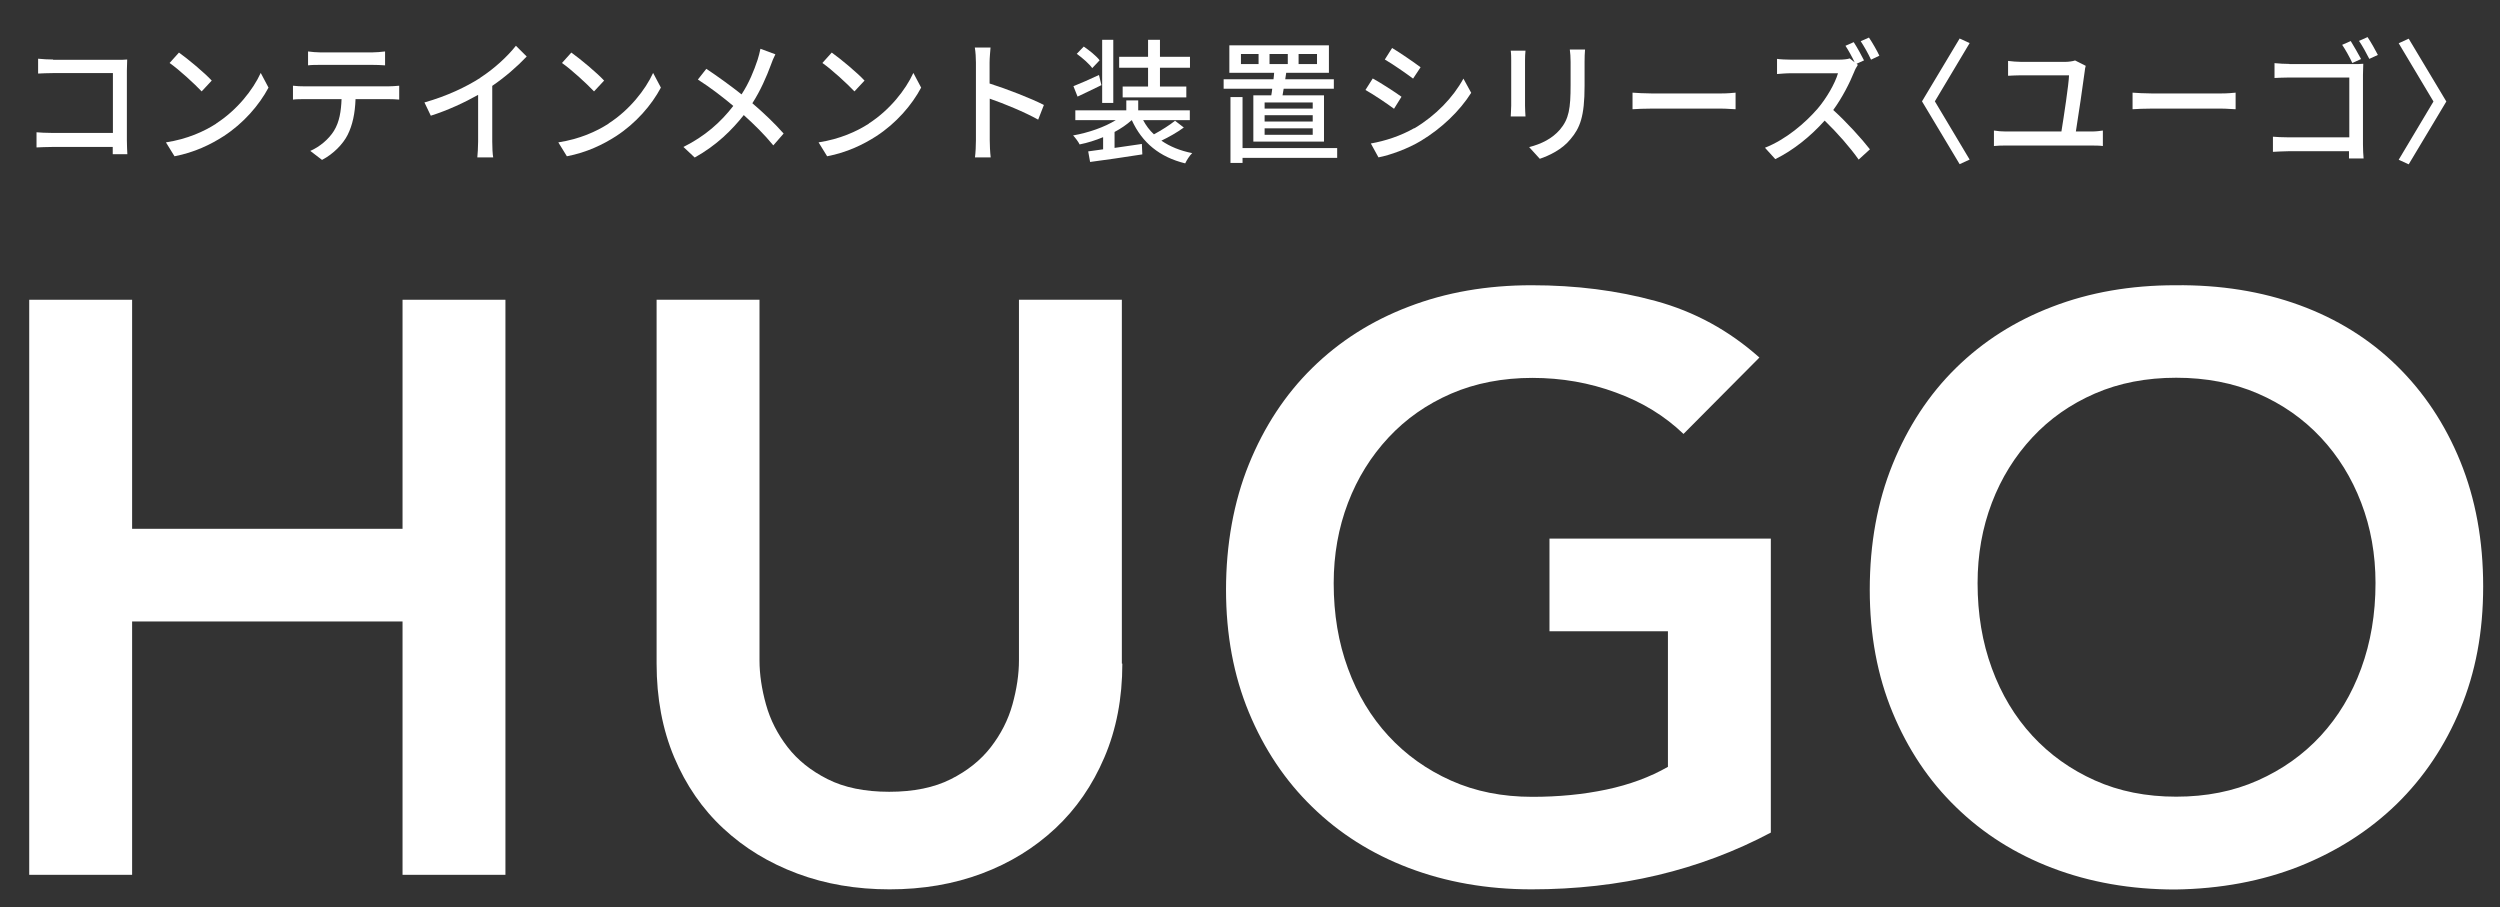 <svg width="259" height="94" viewBox="0 0 259 94" fill="none" xmlns="http://www.w3.org/2000/svg" aria-label="コンテインメント装置シリーズ ユーゴ">
    <rect x="0" y="0" width="259" height="94" fill="#333333" stroke="none"/>
    <path d="M3.027 31.055H13.687V54.784H41.703V31.055H52.363V90.631H41.703V64.384H13.687V90.631H3.027V31.055Z" fill="white"/>
    <path d="M116.274 68.75C116.274 72.348 115.648 75.586 114.415 78.464C113.181 81.359 111.486 83.812 109.331 85.823C107.176 87.835 104.643 89.405 101.715 90.5C98.787 91.596 95.595 92.136 92.157 92.136C88.719 92.136 85.527 91.596 82.599 90.5C79.671 89.405 77.105 87.851 74.933 85.823C72.761 83.812 71.067 81.342 69.85 78.464C68.632 75.57 68.024 72.332 68.024 68.75V31.055H78.684V68.407C78.684 69.862 78.914 71.399 79.358 72.986C79.802 74.588 80.559 76.06 81.596 77.401C82.632 78.742 84.014 79.854 85.741 80.721C87.452 81.588 89.591 82.029 92.124 82.029C94.657 82.029 96.796 81.588 98.507 80.721C100.234 79.854 101.616 78.742 102.652 77.401C103.689 76.06 104.446 74.588 104.89 72.986C105.334 71.383 105.564 69.862 105.564 68.407V31.055H116.224V68.75H116.274Z" fill="white"/>
    <path d="M183.475 86.248C176.088 90.173 167.814 92.136 158.667 92.136C154.044 92.136 149.8 91.383 145.934 89.912C142.068 88.44 138.745 86.33 135.949 83.599C133.152 80.885 130.964 77.614 129.385 73.803C127.806 69.993 127.016 65.757 127.016 61.097C127.016 56.436 127.806 51.988 129.385 48.096C130.964 44.203 133.152 40.867 135.949 38.12C138.745 35.373 142.068 33.247 145.934 31.775C149.8 30.287 154.044 29.551 158.667 29.551C163.29 29.551 167.518 30.09 171.532 31.186C175.546 32.282 179.115 34.228 182.274 37.041L174.41 44.956C172.486 43.108 170.166 41.669 167.419 40.671C164.688 39.657 161.793 39.15 158.749 39.15C155.706 39.15 152.844 39.69 150.327 40.786C147.81 41.881 145.655 43.386 143.845 45.332C142.035 47.278 140.637 49.518 139.65 52.102C138.663 54.686 138.17 57.466 138.17 60.426C138.17 63.632 138.663 66.575 139.65 69.257C140.637 71.955 142.035 74.278 143.845 76.24C145.655 78.203 147.81 79.74 150.327 80.868C152.844 81.996 155.64 82.552 158.749 82.552C161.464 82.552 164.014 82.307 166.415 81.8C168.817 81.293 170.939 80.508 172.798 79.445V65.398H160.526V55.798H183.458V86.248H183.475Z" fill="white"/>
    <path d="M193.707 61.097C193.707 56.322 194.497 51.988 196.076 48.096C197.655 44.203 199.843 40.867 202.64 38.12C205.437 35.373 208.76 33.247 212.625 31.775C216.491 30.287 220.736 29.551 225.358 29.551C230.047 29.502 234.324 30.189 238.223 31.611C242.122 33.034 245.478 35.127 248.291 37.875C251.104 40.622 253.308 43.925 254.887 47.801C256.467 51.677 257.256 55.994 257.256 60.753C257.256 65.512 256.467 69.65 254.887 73.46C253.308 77.27 251.104 80.557 248.291 83.305C245.461 86.052 242.105 88.195 238.223 89.748C234.324 91.285 230.047 92.087 225.358 92.152C220.736 92.152 216.491 91.4 212.625 89.928C208.76 88.456 205.437 86.347 202.64 83.615C199.843 80.901 197.655 77.63 196.076 73.82C194.497 70.009 193.707 65.774 193.707 61.113V61.097ZM204.877 60.41C204.877 63.615 205.371 66.559 206.358 69.241C207.345 71.939 208.743 74.261 210.553 76.224C212.362 78.186 214.517 79.723 217.034 80.852C219.551 81.98 222.348 82.536 225.457 82.536C228.566 82.536 231.379 81.98 233.913 80.852C236.446 79.723 238.618 78.186 240.427 76.224C242.237 74.261 243.635 71.939 244.622 69.241C245.609 66.542 246.103 63.599 246.103 60.41C246.103 57.434 245.609 54.653 244.622 52.086C243.635 49.502 242.237 47.245 240.427 45.316C238.618 43.386 236.446 41.865 233.913 40.769C231.379 39.674 228.55 39.134 225.457 39.134C222.364 39.134 219.551 39.674 217.034 40.769C214.517 41.865 212.362 43.37 210.553 45.316C208.743 47.262 207.345 49.502 206.358 52.086C205.371 54.67 204.877 57.45 204.877 60.41Z" fill="white"/>
    <path d="M5.511 6.198H12.108C12.47 6.198 12.93 6.198 13.177 6.165C13.177 6.476 13.144 6.967 13.144 7.326V14.506C13.144 14.996 13.177 15.667 13.194 15.977H11.68C11.68 15.781 11.68 15.52 11.68 15.225H5.379C4.837 15.225 4.162 15.258 3.784 15.274V13.704C4.162 13.737 4.754 13.77 5.33 13.77H11.697V7.572H5.495C4.968 7.572 4.294 7.604 3.948 7.621V6.083C4.409 6.133 5.05 6.165 5.495 6.165L5.511 6.198Z" fill="white"/>
    <path d="M22.406 12.788C24.544 11.415 26.206 9.321 27.012 7.555L27.818 9.076C26.864 10.875 25.235 12.772 23.163 14.113C21.814 14.98 20.136 15.797 18.079 16.19L17.191 14.751C19.412 14.407 21.139 13.622 22.406 12.805V12.788ZM21.945 8.34L20.892 9.469C20.201 8.733 18.556 7.212 17.569 6.525L18.54 5.446C19.461 6.1 21.189 7.539 21.945 8.357V8.34Z" fill="white"/>
    <path d="M31.552 8.945H40.238C40.518 8.945 41.028 8.913 41.357 8.88V10.319C41.044 10.286 40.584 10.27 40.238 10.27H36.833C36.784 11.742 36.521 12.968 36.011 13.982C35.533 14.931 34.53 15.961 33.362 16.566L32.145 15.634C33.132 15.209 34.069 14.407 34.596 13.557C35.172 12.625 35.336 11.513 35.386 10.27H31.552C31.158 10.27 30.697 10.27 30.352 10.319V8.88C30.73 8.929 31.141 8.945 31.552 8.945ZM33.197 5.429H38.56C38.972 5.429 39.465 5.38 39.893 5.331V6.77C39.465 6.738 38.972 6.721 38.56 6.721H33.214C32.77 6.721 32.276 6.721 31.914 6.77V5.331C32.309 5.38 32.77 5.429 33.197 5.429Z" fill="white"/>
    <path d="M49.763 8.046C51.145 7.163 52.56 5.871 53.448 4.742L54.567 5.854C53.563 6.917 52.313 7.997 50.997 8.896V14.669C50.997 15.241 51.03 16.01 51.096 16.304H49.451C49.484 15.994 49.533 15.241 49.533 14.669V9.828C48.135 10.613 46.391 11.431 44.631 11.987L43.973 10.613C46.292 9.959 48.283 9.011 49.763 8.062V8.046Z" fill="white"/>
    <path d="M63.056 12.788C65.194 11.415 66.856 9.321 67.662 7.555L68.468 9.076C67.514 10.875 65.885 12.772 63.812 14.113C62.463 14.98 60.785 15.797 58.729 16.19L57.841 14.751C60.062 14.407 61.789 13.622 63.056 12.805V12.788ZM62.595 8.34L61.542 9.469C60.851 8.733 59.206 7.212 58.219 6.525L59.19 5.446C60.111 6.1 61.838 7.539 62.595 8.357V8.34Z" fill="white"/>
    <path d="M79.852 6.754C79.424 7.915 78.782 9.403 77.944 10.695C79.128 11.709 80.263 12.788 81.184 13.835L80.115 15.062C79.161 13.9 78.157 12.919 77.055 11.922C75.838 13.459 74.258 15.045 71.972 16.321L70.804 15.225C73.058 14.097 74.67 12.658 75.969 10.973C74.999 10.155 73.617 9.076 72.301 8.242L73.173 7.13C74.291 7.866 75.756 8.929 76.825 9.779C77.615 8.569 78.108 7.326 78.486 6.198C78.585 5.887 78.717 5.397 78.782 5.053L80.329 5.626C80.181 5.904 79.951 6.443 79.852 6.754Z" fill="white"/>
    <path d="M90.018 12.788C92.157 11.415 93.819 9.321 94.624 7.555L95.431 9.076C94.477 10.875 92.848 12.772 90.775 14.113C89.426 14.98 87.748 15.797 85.692 16.19L84.803 14.751C87.024 14.407 88.752 13.622 90.018 12.805V12.788ZM89.574 8.34L88.521 9.469C87.83 8.733 86.185 7.212 85.198 6.525L86.169 5.446C87.09 6.1 88.817 7.539 89.574 8.357V8.34Z" fill="white"/>
    <path d="M101.106 6.476C101.106 6.034 101.073 5.397 100.991 4.922H102.62C102.587 5.38 102.521 5.985 102.521 6.476V8.651C104.281 9.207 106.815 10.188 108.147 10.875L107.555 12.396C106.156 11.611 104.001 10.728 102.537 10.221V14.522C102.537 14.947 102.57 15.797 102.636 16.304H101.007C101.073 15.814 101.106 15.062 101.106 14.522V6.476Z" fill="white"/>
    <path d="M122.64 13.213C121.949 13.72 121.077 14.211 120.321 14.571C121.192 15.176 122.262 15.617 123.512 15.863C123.249 16.108 122.936 16.599 122.788 16.926C120.123 16.272 118.33 14.784 117.261 12.461H117.228C116.734 12.903 116.142 13.312 115.468 13.671V15.323C116.372 15.192 117.343 15.062 118.297 14.914L118.346 15.994C116.438 16.288 114.382 16.599 112.934 16.779L112.737 15.683L114.283 15.47V14.211C113.493 14.538 112.671 14.8 111.848 14.963C111.717 14.685 111.404 14.277 111.174 14.031C112.753 13.753 114.415 13.181 115.599 12.445H111.404V11.431H116.685V10.401H117.919V11.431H123.265V12.445H118.429C118.725 13.001 119.087 13.492 119.547 13.917C120.304 13.508 121.192 12.952 121.735 12.51L122.624 13.197L122.64 13.213ZM114.119 8.814C113.263 9.223 112.391 9.665 111.635 10.008L111.207 8.929C111.898 8.651 112.885 8.226 113.855 7.768L114.102 8.798L114.119 8.814ZM113.164 7.065C112.852 6.623 112.145 6.002 111.552 5.576L112.276 4.824C112.852 5.217 113.592 5.805 113.921 6.247L113.148 7.065H113.164ZM115.336 10.662H114.184V4.121H115.336V10.662ZM118.939 7.016H115.945V5.887H118.939V4.121H120.172V5.887H123.282V7.016H120.172V8.962H122.903V10.09H116.307V8.962H118.939V7.016Z" fill="white"/>
    <path d="M131.704 9.877C131.737 9.648 131.787 9.436 131.803 9.191H126.769V8.209H131.935C131.968 7.98 131.984 7.768 132.001 7.539H127.361V4.693H137.676V7.539H133.251C133.218 7.768 133.185 7.98 133.152 8.209H138.186V9.191H132.988C132.955 9.436 132.905 9.681 132.872 9.877H137.166V14.669H129.846V9.877H131.672H131.704ZM138.531 16.353H128.727V16.877H127.477V10.057H128.727V15.339H138.531V16.353ZM130.388 5.593H128.562V6.639H130.388V5.593ZM135.998 10.613H131.014V11.251H135.998V10.613ZM135.998 11.938H131.014V12.592H135.998V11.938ZM135.998 13.295H131.014V13.966H135.998V13.295ZM131.523 6.639H133.415V5.593H131.523V6.639ZM134.534 6.639H136.442V5.593H134.534V6.639Z" fill="white"/>
    <path d="M145.194 10.025L144.421 11.268C143.713 10.744 142.315 9.796 141.46 9.321L142.216 8.128C143.055 8.586 144.569 9.567 145.194 10.025ZM146.527 13.295C148.747 11.971 150.541 10.106 151.61 8.144L152.416 9.616C151.215 11.513 149.373 13.279 147.217 14.587C145.869 15.405 144.01 16.076 142.809 16.304L142.019 14.865C143.5 14.604 145.112 14.08 146.51 13.279L146.527 13.295ZM147.185 6.95L146.395 8.144C145.72 7.637 144.289 6.639 143.467 6.165L144.223 4.971C145.046 5.462 146.543 6.492 147.168 6.967L147.185 6.95Z" fill="white"/>
    <path d="M157.993 6.28V10.94C157.993 11.3 158.026 11.791 158.042 12.069H156.512C156.512 11.84 156.561 11.349 156.561 10.94V6.28C156.561 6.034 156.561 5.544 156.512 5.249H158.042C158.009 5.544 157.993 5.887 157.993 6.28ZM164.162 6.427V8.896C164.162 12.085 163.685 13.263 162.698 14.424C161.842 15.487 160.493 16.124 159.523 16.451L158.42 15.241C159.687 14.914 160.789 14.375 161.612 13.426C162.549 12.314 162.714 11.235 162.714 8.798V6.41C162.714 5.904 162.681 5.495 162.632 5.135H164.211C164.178 5.495 164.162 5.92 164.162 6.41V6.427Z" fill="white"/>
    <path d="M171.104 9.681H178.326C178.967 9.681 179.477 9.632 179.806 9.599V11.317C179.51 11.317 178.901 11.251 178.326 11.251H171.104C170.38 11.251 169.574 11.284 169.13 11.317V9.599C169.574 9.632 170.396 9.681 171.104 9.681Z" fill="white"/>
    <path d="M193.098 6.263L192.342 6.607L192.473 6.721C192.375 6.852 192.177 7.212 192.095 7.441C191.634 8.586 190.845 10.139 189.923 11.398C191.289 12.625 192.901 14.407 193.724 15.47L192.556 16.533C191.684 15.29 190.351 13.77 189.035 12.494C187.62 14.08 185.827 15.552 183.919 16.484L182.85 15.307C185.005 14.457 186.995 12.772 188.311 11.251C189.216 10.188 190.104 8.667 190.417 7.588H185.548C185.038 7.588 184.314 7.653 184.1 7.67V6.1C184.363 6.149 185.136 6.182 185.548 6.182H190.483C190.976 6.182 191.404 6.133 191.634 6.051L192.144 6.46C191.881 5.904 191.503 5.217 191.19 4.742L192.046 4.366C192.375 4.873 192.868 5.756 193.115 6.263H193.098ZM194.694 5.773L193.839 6.182C193.559 5.577 193.115 4.792 192.769 4.268L193.625 3.892C193.97 4.399 194.48 5.282 194.711 5.789L194.694 5.773Z" fill="white"/>
    <path d="M203.018 17.008L199.119 10.499L203.018 3.99L204.055 4.464L200.452 10.499L204.055 16.533L203.018 17.008Z" fill="white"/>
    <path d="M215.981 7.359C215.817 8.635 215.307 12.101 215.06 13.622H216.705C217.133 13.622 217.528 13.573 217.857 13.524V15.127C217.495 15.078 216.985 15.078 216.705 15.078H207.789C207.411 15.078 206.999 15.078 206.572 15.127V13.524C206.966 13.59 207.411 13.622 207.789 13.622H213.563C213.81 12.101 214.32 8.749 214.353 7.801H209.401C208.891 7.801 208.463 7.833 208.036 7.85V6.312C208.447 6.361 208.957 6.41 209.385 6.41H213.974C214.271 6.41 214.78 6.345 214.978 6.263L216.08 6.819C216.031 6.983 215.981 7.245 215.981 7.359Z" fill="white"/>
    <path d="M222.907 9.681H230.129C230.771 9.681 231.281 9.632 231.61 9.599V11.317C231.313 11.317 230.705 11.251 230.129 11.251H222.907C222.183 11.251 221.377 11.284 220.933 11.317V9.599C221.377 9.632 222.2 9.681 222.907 9.681Z" fill="white"/>
    <path d="M237.17 6.639H243.767C244.129 6.639 244.573 6.639 244.836 6.607C244.836 6.917 244.803 7.392 244.803 7.768V14.963C244.803 15.454 244.836 16.125 244.869 16.419H243.355C243.355 16.239 243.355 15.977 243.355 15.667H237.055C236.528 15.667 235.854 15.716 235.476 15.732V14.162C235.854 14.195 236.446 14.227 237.022 14.227H243.388V8.03H237.186C236.676 8.03 235.986 8.062 235.64 8.079V6.541C236.101 6.59 236.726 6.623 237.186 6.623L237.17 6.639ZM244.606 6.116L243.701 6.525C243.438 5.953 242.994 5.151 242.648 4.644L243.536 4.252C243.849 4.742 244.326 5.609 244.606 6.116ZM246.349 5.691L245.461 6.1C245.165 5.527 244.737 4.726 244.392 4.236L245.28 3.843C245.609 4.334 246.086 5.168 246.349 5.691Z" fill="white"/>
    <path d="M252.107 10.515L248.504 4.481L249.541 4.007L253.44 10.515L249.541 17.024L248.504 16.55L252.107 10.515Z" fill="white"/>
</svg>